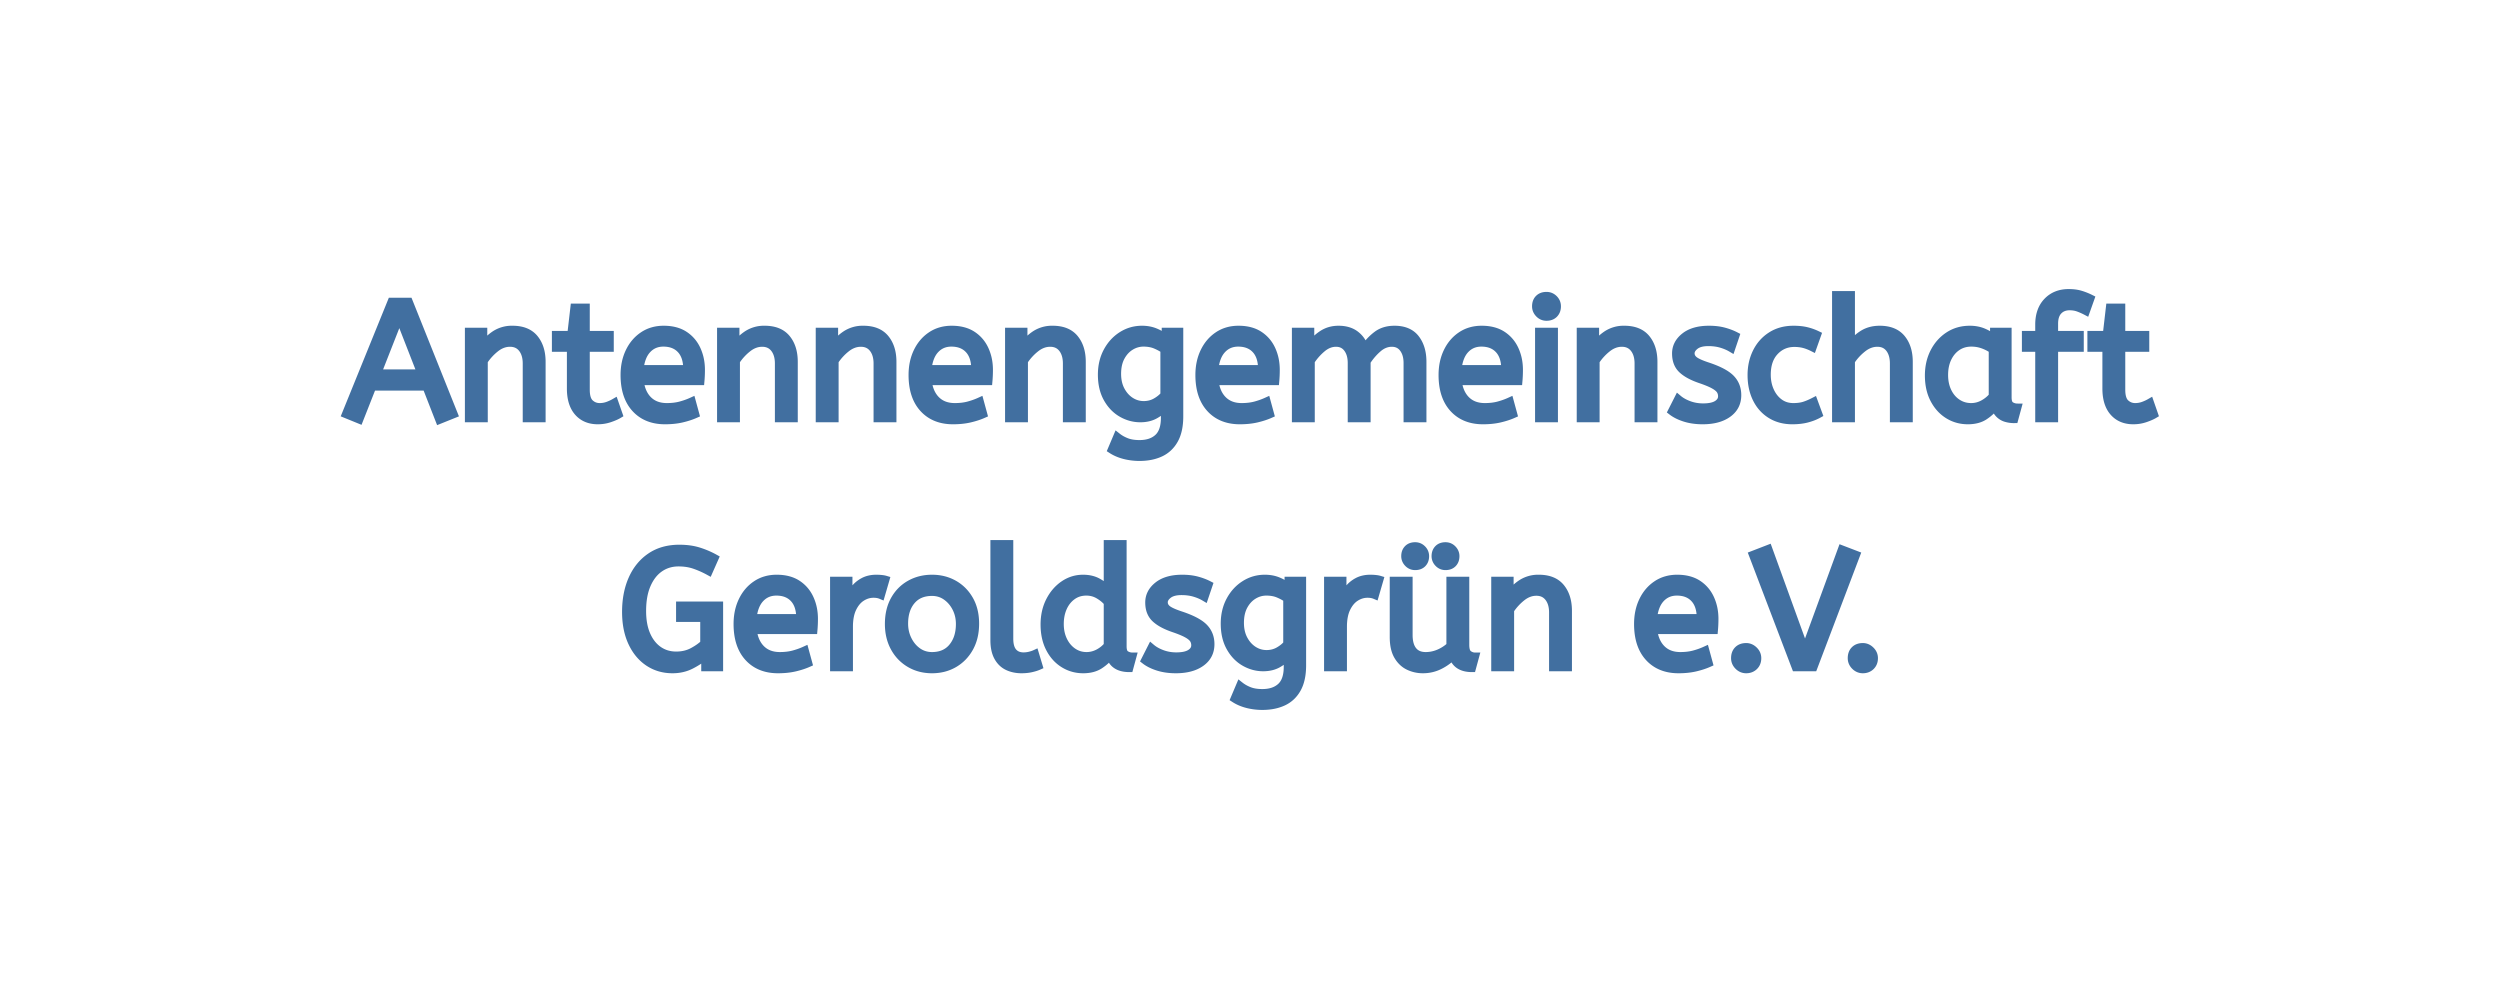 <svg width="300" height="120" viewBox="0 0 300 120" xmlns="http://www.w3.org/2000/svg"><rect x="0" y="0" width="300" height="120" fill="#333333" stroke="none"/><g id="svgGroup" stroke-linecap="round" fill-rule="evenodd" font-size="9pt" stroke="#416fa0" stroke-width="0.25mm" fill="#416fa0" style="stroke:#416fa0;stroke-width:0.25mm;fill:#416fa0"><path d="M 0 120 L 300 120 L 300 0 L 0 0 L 0 120 Z" id="rectlayer" stroke-width="0" fill="#fff" style="stroke-width:0;fill:#fff"/><path d="M 157.3 50.201 L 155.5 50.201 L 155.5 39.801 L 157.24 39.801 L 157.24 41.541 Q 157.8 40.701 158.66 40.131 Q 159.52 39.561 160.62 39.561 Q 161.86 39.561 162.65 40.161 Q 163.44 40.761 163.76 41.761 Q 164.38 40.841 165.23 40.201 Q 166.08 39.561 167.34 39.561 Q 169.04 39.561 169.87 40.631 Q 170.7 41.701 170.7 43.421 L 170.7 50.201 L 168.9 50.201 L 168.9 43.561 Q 168.9 42.481 168.4 41.811 Q 167.9 41.141 167.02 41.141 Q 166.12 41.141 165.35 41.811 Q 164.58 42.481 164 43.381 L 164 50.201 L 162.2 50.201 L 162.2 43.561 Q 162.2 42.481 161.7 41.811 Q 161.2 41.141 160.32 41.141 Q 159.44 41.141 158.66 41.791 Q 157.88 42.441 157.3 43.321 L 157.3 50.201 Z M 85.761 66.979 L 85.061 68.559 Q 84.221 68.099 83.351 67.799 Q 82.481 67.499 81.421 67.499 Q 80.161 67.499 79.181 68.169 Q 78.201 68.839 77.631 70.139 Q 77.061 71.439 77.061 73.319 Q 77.061 74.999 77.581 76.189 Q 78.101 77.379 79.021 78.019 Q 79.941 78.659 81.141 78.659 Q 82.261 78.659 83.131 78.189 Q 84.001 77.719 84.501 77.219 L 84.501 74.159 L 81.601 74.159 L 81.601 72.659 L 86.301 72.659 L 86.301 80.079 L 84.621 80.079 L 84.621 78.679 Q 83.921 79.299 82.921 79.809 Q 81.921 80.319 80.701 80.319 Q 79.081 80.319 77.821 79.479 Q 76.561 78.639 75.841 77.089 Q 75.121 75.539 75.121 73.439 Q 75.121 71.199 75.881 69.489 Q 76.641 67.779 78.071 66.809 Q 79.501 65.839 81.521 65.839 Q 82.821 65.839 83.841 66.159 Q 84.861 66.479 85.761 66.979 Z M 222.12 50.201 L 220.32 50.201 L 220.32 35.401 L 222.12 35.401 L 222.12 41.461 Q 222.68 40.641 223.54 40.101 Q 224.4 39.561 225.56 39.561 Q 227.32 39.561 228.19 40.621 Q 229.06 41.681 229.06 43.421 L 229.06 50.201 L 227.26 50.201 L 227.26 43.621 Q 227.26 42.501 226.74 41.821 Q 226.22 41.141 225.28 41.141 Q 224.36 41.141 223.53 41.791 Q 222.7 42.441 222.12 43.321 L 222.12 50.201 Z M 217.621 80.079 L 215.481 80.079 L 210.341 66.579 L 212.201 65.859 L 216.601 77.999 L 221.021 65.919 L 222.741 66.579 L 217.621 80.079 Z M 148.141 83.839 L 148.801 82.279 Q 149.281 82.659 149.921 82.909 Q 150.561 83.159 151.481 83.159 Q 152.901 83.159 153.711 82.409 Q 154.521 81.659 154.521 80.019 L 154.521 78.739 Q 154.121 79.219 153.371 79.649 Q 152.621 80.079 151.581 80.079 Q 150.401 80.079 149.341 79.469 Q 148.281 78.859 147.621 77.679 Q 146.961 76.499 146.961 74.839 Q 146.961 73.279 147.611 72.059 Q 148.261 70.839 149.361 70.139 Q 150.461 69.439 151.781 69.439 Q 152.661 69.439 153.381 69.739 Q 154.101 70.039 154.621 70.479 L 154.621 69.679 L 156.261 69.679 L 156.261 79.839 Q 156.261 81.559 155.661 82.639 Q 155.061 83.719 153.991 84.219 Q 152.921 84.719 151.481 84.719 Q 150.561 84.719 149.691 84.499 Q 148.821 84.279 148.141 83.839 Z M 133.4 53.961 L 134.06 52.401 Q 134.54 52.781 135.18 53.031 Q 135.82 53.281 136.74 53.281 Q 138.16 53.281 138.97 52.531 Q 139.78 51.781 139.78 50.141 L 139.78 48.861 Q 139.38 49.341 138.63 49.771 Q 137.88 50.201 136.84 50.201 Q 135.66 50.201 134.6 49.591 Q 133.54 48.981 132.88 47.801 Q 132.22 46.621 132.22 44.961 Q 132.22 43.401 132.87 42.181 Q 133.52 40.961 134.62 40.261 Q 135.72 39.561 137.04 39.561 Q 137.92 39.561 138.64 39.861 Q 139.36 40.161 139.88 40.601 L 139.88 39.801 L 141.52 39.801 L 141.52 49.961 Q 141.52 51.681 140.92 52.761 Q 140.32 53.841 139.25 54.341 Q 138.18 54.841 136.74 54.841 Q 135.82 54.841 134.95 54.621 Q 134.08 54.401 133.4 53.961 Z M 167.241 76.439 L 167.241 69.679 L 169.041 69.679 L 169.041 76.199 Q 169.041 77.419 169.561 78.069 Q 170.081 78.719 171.081 78.719 Q 171.901 78.719 172.671 78.389 Q 173.441 78.059 174.041 77.499 L 174.041 69.679 L 175.841 69.679 L 175.841 77.379 Q 175.841 78.239 176.211 78.509 Q 176.581 78.779 177.021 78.779 L 176.641 80.179 Q 174.781 80.179 174.341 78.699 Q 173.641 79.419 172.721 79.869 Q 171.801 80.319 170.741 80.319 Q 169.841 80.319 169.041 79.939 Q 168.241 79.559 167.741 78.709 Q 167.241 77.859 167.241 76.439 Z M 181.221 80.079 L 179.421 80.079 L 179.421 69.679 L 181.161 69.679 L 181.161 71.419 Q 181.721 70.579 182.591 70.009 A 3.692 3.692 0 0 1 184.661 69.439 Q 186.421 69.439 187.291 70.499 Q 188.161 71.559 188.161 73.299 L 188.161 80.079 L 186.361 80.079 L 186.361 73.499 Q 186.361 72.379 185.831 71.699 Q 185.301 71.019 184.361 71.019 Q 183.441 71.019 182.621 71.669 Q 181.801 72.319 181.221 73.199 L 181.221 80.079 Z M 58.06 50.201 L 56.26 50.201 L 56.26 39.801 L 58 39.801 L 58 41.541 Q 58.56 40.701 59.43 40.131 A 3.692 3.692 0 0 1 61.5 39.561 Q 63.26 39.561 64.13 40.621 Q 65 41.681 65 43.421 L 65 50.201 L 63.2 50.201 L 63.2 43.621 Q 63.2 42.501 62.67 41.821 Q 62.14 41.141 61.2 41.141 Q 60.28 41.141 59.46 41.791 Q 58.64 42.441 58.06 43.321 L 58.06 50.201 Z M 88.32 50.201 L 86.52 50.201 L 86.52 39.801 L 88.26 39.801 L 88.26 41.541 Q 88.82 40.701 89.69 40.131 A 3.692 3.692 0 0 1 91.76 39.561 Q 93.52 39.561 94.39 40.621 Q 95.26 41.681 95.26 43.421 L 95.26 50.201 L 93.46 50.201 L 93.46 43.621 Q 93.46 42.501 92.93 41.821 Q 92.4 41.141 91.46 41.141 Q 90.54 41.141 89.72 41.791 Q 88.9 42.441 88.32 43.321 L 88.32 50.201 Z M 100.16 50.201 L 98.36 50.201 L 98.36 39.801 L 100.1 39.801 L 100.1 41.541 Q 100.66 40.701 101.53 40.131 A 3.692 3.692 0 0 1 103.6 39.561 Q 105.36 39.561 106.23 40.621 Q 107.1 41.681 107.1 43.421 L 107.1 50.201 L 105.3 50.201 L 105.3 43.621 Q 105.3 42.501 104.77 41.821 Q 104.24 41.141 103.3 41.141 Q 102.38 41.141 101.56 41.791 Q 100.74 42.441 100.16 43.321 L 100.16 50.201 Z M 122.88 50.201 L 121.08 50.201 L 121.08 39.801 L 122.82 39.801 L 122.82 41.541 Q 123.38 40.701 124.25 40.131 A 3.692 3.692 0 0 1 126.32 39.561 Q 128.08 39.561 128.95 40.621 Q 129.82 41.681 129.82 43.421 L 129.82 50.201 L 128.02 50.201 L 128.02 43.621 Q 128.02 42.501 127.49 41.821 Q 126.96 41.141 126.02 41.141 Q 125.1 41.141 124.28 41.791 Q 123.46 42.441 122.88 43.321 L 122.88 50.201 Z M 191.48 50.201 L 189.68 50.201 L 189.68 39.801 L 191.42 39.801 L 191.42 41.541 Q 191.98 40.701 192.85 40.131 A 3.692 3.692 0 0 1 194.92 39.561 Q 196.68 39.561 197.55 40.621 Q 198.42 41.681 198.42 43.421 L 198.42 50.201 L 196.62 50.201 L 196.62 43.621 Q 196.62 42.501 196.09 41.821 Q 195.56 41.141 194.62 41.141 Q 193.7 41.141 192.88 41.791 Q 192.06 42.441 191.48 43.321 L 191.48 50.201 Z M 54.46 49.701 L 52.72 50.401 L 51.16 46.401 L 44.68 46.401 L 43.12 50.361 L 41.5 49.701 L 46.98 36.201 L 49.06 36.201 L 54.46 49.701 Z M 137.401 79.239 L 138.161 77.739 Q 138.681 78.179 139.471 78.469 Q 140.261 78.759 141.161 78.759 Q 142.281 78.759 142.851 78.389 Q 143.421 78.019 143.421 77.439 Q 143.421 77.019 143.211 76.699 Q 143.001 76.379 142.441 76.069 Q 141.881 75.759 140.821 75.399 Q 139.361 74.899 138.631 74.209 Q 137.901 73.519 137.901 72.299 Q 137.901 71.099 138.951 70.269 Q 140.001 69.439 141.861 69.439 Q 142.861 69.439 143.641 69.649 Q 144.421 69.859 145.041 70.179 L 144.541 71.659 Q 144.001 71.339 143.311 71.139 Q 142.621 70.939 141.781 70.939 Q 140.741 70.939 140.201 71.359 Q 139.661 71.779 139.661 72.279 Q 139.661 72.759 140.081 73.099 Q 140.501 73.439 141.721 73.839 Q 143.701 74.499 144.481 75.299 Q 145.261 76.099 145.261 77.299 Q 145.261 78.699 144.131 79.509 Q 143.001 80.319 141.101 80.319 Q 139.921 80.319 138.971 80.019 Q 138.021 79.719 137.401 79.239 Z M 200.62 49.361 L 201.38 47.861 Q 201.9 48.301 202.69 48.591 Q 203.48 48.881 204.38 48.881 Q 205.5 48.881 206.07 48.511 Q 206.64 48.141 206.64 47.561 Q 206.64 47.141 206.43 46.821 Q 206.22 46.501 205.66 46.191 Q 205.1 45.881 204.04 45.521 Q 202.58 45.021 201.85 44.331 Q 201.12 43.641 201.12 42.421 Q 201.12 41.221 202.17 40.391 Q 203.22 39.561 205.08 39.561 Q 206.08 39.561 206.86 39.771 Q 207.64 39.981 208.26 40.301 L 207.76 41.781 Q 207.22 41.461 206.53 41.261 Q 205.84 41.061 205 41.061 Q 203.96 41.061 203.42 41.481 Q 202.88 41.901 202.88 42.401 Q 202.88 42.881 203.3 43.221 Q 203.72 43.561 204.94 43.961 Q 206.92 44.621 207.7 45.421 Q 208.48 46.221 208.48 47.421 Q 208.48 48.821 207.35 49.631 Q 206.22 50.441 204.32 50.441 Q 203.14 50.441 202.19 50.141 Q 201.24 49.841 200.62 49.361 Z M 246.5 50.201 L 244.7 50.201 L 244.7 41.741 L 243.1 41.741 L 243.1 40.181 L 244.7 40.181 L 244.7 38.961 Q 244.7 37.201 245.68 36.181 Q 246.66 35.161 248.24 35.161 Q 249.06 35.161 249.68 35.351 Q 250.3 35.541 250.86 35.821 L 250.32 37.341 Q 249.9 37.121 249.42 36.941 Q 248.94 36.761 248.36 36.761 Q 247.52 36.761 247.01 37.291 Q 246.5 37.821 246.5 38.841 L 246.5 40.181 L 249.58 40.181 L 249.58 41.741 L 246.5 41.741 L 246.5 50.201 Z M 132.921 70.719 L 132.921 65.279 L 134.721 65.279 L 134.721 77.559 Q 134.721 78.319 135.091 78.549 Q 135.461 78.779 135.901 78.779 L 135.521 80.179 Q 133.621 80.179 133.201 78.659 Q 132.761 79.279 131.971 79.799 Q 131.181 80.319 129.981 80.319 Q 128.701 80.319 127.641 79.659 Q 126.581 78.999 125.961 77.789 Q 125.341 76.579 125.341 74.939 Q 125.341 73.359 125.971 72.119 Q 126.601 70.879 127.651 70.159 Q 128.701 69.439 129.961 69.439 Q 131.001 69.439 131.751 69.859 Q 132.501 70.279 132.921 70.719 Z M 97.621 75.619 L 90.341 75.619 Q 90.521 77.079 91.361 77.899 Q 92.201 78.719 93.581 78.719 Q 94.481 78.719 95.201 78.529 Q 95.921 78.339 96.581 78.039 L 97.001 79.579 Q 96.281 79.899 95.381 80.109 Q 94.481 80.319 93.361 80.319 Q 91.121 80.319 89.811 78.889 Q 88.501 77.459 88.501 74.879 Q 88.501 73.319 89.091 72.089 Q 89.681 70.859 90.741 70.149 Q 91.801 69.439 93.201 69.439 Q 94.701 69.439 95.691 70.089 Q 96.681 70.739 97.181 71.839 Q 97.681 72.939 97.681 74.259 Q 97.681 74.959 97.621 75.619 Z M 205.681 75.619 L 198.401 75.619 Q 198.581 77.079 199.421 77.899 Q 200.261 78.719 201.641 78.719 Q 202.541 78.719 203.261 78.529 Q 203.981 78.339 204.641 78.039 L 205.061 79.579 Q 204.341 79.899 203.441 80.109 Q 202.541 80.319 201.421 80.319 Q 199.181 80.319 197.871 78.889 Q 196.561 77.459 196.561 74.879 Q 196.561 73.319 197.151 72.089 Q 197.741 70.859 198.801 70.149 Q 199.861 69.439 201.261 69.439 Q 202.761 69.439 203.751 70.089 Q 204.741 70.739 205.241 71.839 Q 205.741 72.939 205.741 74.259 Q 205.741 74.959 205.681 75.619 Z M 84.06 45.741 L 76.78 45.741 Q 76.96 47.201 77.8 48.021 Q 78.64 48.841 80.02 48.841 Q 80.92 48.841 81.64 48.651 Q 82.36 48.461 83.02 48.161 L 83.44 49.701 Q 82.72 50.021 81.82 50.231 Q 80.92 50.441 79.8 50.441 Q 77.56 50.441 76.25 49.011 Q 74.94 47.581 74.94 45.001 Q 74.94 43.441 75.53 42.211 Q 76.12 40.981 77.18 40.271 Q 78.24 39.561 79.64 39.561 Q 81.14 39.561 82.13 40.211 Q 83.12 40.861 83.62 41.961 Q 84.12 43.061 84.12 44.381 Q 84.12 45.081 84.06 45.741 Z M 118.62 45.741 L 111.34 45.741 Q 111.52 47.201 112.36 48.021 Q 113.2 48.841 114.58 48.841 Q 115.48 48.841 116.2 48.651 Q 116.92 48.461 117.58 48.161 L 118 49.701 Q 117.28 50.021 116.38 50.231 Q 115.48 50.441 114.36 50.441 Q 112.12 50.441 110.81 49.011 Q 109.5 47.581 109.5 45.001 Q 109.5 43.441 110.09 42.211 Q 110.68 40.981 111.74 40.271 Q 112.8 39.561 114.2 39.561 Q 115.7 39.561 116.69 40.211 Q 117.68 40.861 118.18 41.961 Q 118.68 43.061 118.68 44.381 Q 118.68 45.081 118.62 45.741 Z M 153.04 45.741 L 145.76 45.741 Q 145.94 47.201 146.78 48.021 Q 147.62 48.841 149 48.841 Q 149.9 48.841 150.62 48.651 Q 151.34 48.461 152 48.161 L 152.42 49.701 Q 151.7 50.021 150.8 50.231 Q 149.9 50.441 148.78 50.441 Q 146.54 50.441 145.23 49.011 Q 143.92 47.581 143.92 45.001 Q 143.92 43.441 144.51 42.211 Q 145.1 40.981 146.16 40.271 Q 147.22 39.561 148.62 39.561 Q 150.12 39.561 151.11 40.211 Q 152.1 40.861 152.6 41.961 Q 153.1 43.061 153.1 44.381 Q 153.1 45.081 153.04 45.741 Z M 182.22 45.741 L 174.94 45.741 Q 175.12 47.201 175.96 48.021 Q 176.8 48.841 178.18 48.841 Q 179.08 48.841 179.8 48.651 Q 180.52 48.461 181.18 48.161 L 181.6 49.701 Q 180.88 50.021 179.98 50.231 Q 179.08 50.441 177.96 50.441 Q 175.72 50.441 174.41 49.011 Q 173.1 47.581 173.1 45.001 Q 173.1 43.441 173.69 42.211 Q 174.28 40.981 175.34 40.271 Q 176.4 39.561 177.8 39.561 Q 179.3 39.561 180.29 40.211 Q 181.28 40.861 181.78 41.961 Q 182.28 43.061 182.28 44.381 Q 182.28 45.081 182.22 45.741 Z M 68.5 46.621 L 68.5 41.741 L 66.7 41.741 L 66.7 40.181 L 68.54 40.181 L 68.92 36.901 L 70.3 36.901 L 70.3 40.181 L 73.18 40.181 L 73.18 41.741 L 70.3 41.741 L 70.3 46.761 Q 70.3 47.921 70.79 48.381 Q 71.28 48.841 71.96 48.841 Q 72.46 48.841 72.91 48.681 Q 73.36 48.521 73.74 48.301 L 74.24 49.741 Q 73.84 49.981 73.16 50.211 Q 72.48 50.441 71.74 50.441 Q 70.24 50.441 69.37 49.451 Q 68.5 48.461 68.5 46.621 Z M 252.76 46.621 L 252.76 41.741 L 250.96 41.741 L 250.96 40.181 L 252.8 40.181 L 253.18 36.901 L 254.56 36.901 L 254.56 40.181 L 257.44 40.181 L 257.44 41.741 L 254.56 41.741 L 254.56 46.761 Q 254.56 47.921 255.05 48.381 Q 255.54 48.841 256.22 48.841 Q 256.72 48.841 257.17 48.681 Q 257.62 48.521 258 48.301 L 258.5 49.741 Q 258.1 49.981 257.42 50.211 Q 256.74 50.441 256 50.441 Q 254.5 50.441 253.63 49.451 Q 252.76 48.461 252.76 46.621 Z M 218.06 40.181 L 217.52 41.701 Q 216.96 41.421 216.45 41.291 Q 215.94 41.161 215.32 41.161 Q 213.92 41.161 212.97 42.171 Q 212.02 43.181 212.02 44.961 Q 212.02 46.041 212.42 46.921 Q 212.82 47.801 213.53 48.321 Q 214.24 48.841 215.2 48.841 Q 215.96 48.841 216.5 48.671 Q 217.04 48.501 217.66 48.181 L 218.22 49.701 Q 217.6 50.041 216.83 50.241 Q 216.06 50.441 215.08 50.441 Q 213.6 50.441 212.49 49.751 Q 211.38 49.061 210.78 47.831 Q 210.18 46.601 210.18 45.001 Q 210.18 43.501 210.79 42.261 Q 211.4 41.021 212.54 40.291 Q 213.68 39.561 215.22 39.561 Q 216.1 39.561 216.77 39.721 Q 217.44 39.881 218.06 40.181 Z M 239.28 40.641 L 239.28 39.801 L 240.92 39.801 L 240.92 47.681 Q 240.92 48.441 241.29 48.671 Q 241.66 48.901 242.1 48.901 L 241.72 50.301 A 3.378 3.378 0 0 1 240.737 50.17 A 1.879 1.879 0 0 1 239.4 48.741 Q 238.94 49.381 238.15 49.911 Q 237.36 50.441 236.14 50.441 Q 234.84 50.441 233.78 49.781 Q 232.72 49.121 232.09 47.911 Q 231.46 46.701 231.46 45.061 Q 231.46 43.501 232.09 42.261 Q 232.72 41.021 233.83 40.291 Q 234.94 39.561 236.38 39.561 Q 237.28 39.561 238.01 39.871 Q 238.74 40.181 239.28 40.641 Z M 119.321 76.819 L 119.321 65.279 L 121.121 65.279 L 121.121 76.639 Q 121.121 77.719 121.571 78.239 Q 122.021 78.759 122.821 78.759 Q 123.201 78.759 123.571 78.669 Q 123.941 78.579 124.201 78.459 L 124.641 79.919 Q 124.281 80.079 123.751 80.199 Q 123.221 80.319 122.581 80.319 Q 121.661 80.319 120.921 79.969 Q 120.181 79.619 119.751 78.839 Q 119.321 78.059 119.321 76.819 Z M 101.881 80.079 L 100.081 80.079 L 100.081 69.679 L 101.821 69.679 L 101.821 71.939 Q 102.081 71.279 102.521 70.709 Q 102.961 70.139 103.621 69.789 Q 104.281 69.439 105.161 69.439 Q 105.461 69.439 105.761 69.469 Q 106.061 69.499 106.261 69.559 L 105.721 71.419 Q 105.341 71.259 104.821 71.259 Q 104.081 71.259 103.411 71.679 Q 102.741 72.099 102.311 72.979 Q 101.881 73.859 101.881 75.219 L 101.881 80.079 Z M 161.161 80.079 L 159.361 80.079 L 159.361 69.679 L 161.101 69.679 L 161.101 71.939 Q 161.361 71.279 161.801 70.709 Q 162.241 70.139 162.901 69.789 Q 163.561 69.439 164.441 69.439 Q 164.741 69.439 165.041 69.469 Q 165.341 69.499 165.541 69.559 L 165.001 71.419 Q 164.621 71.259 164.101 71.259 Q 163.361 71.259 162.691 71.679 Q 162.021 72.099 161.591 72.979 Q 161.161 73.859 161.161 75.219 L 161.161 80.079 Z M 111.841 80.319 Q 110.361 80.319 109.181 79.629 Q 108.001 78.939 107.331 77.709 Q 106.661 76.479 106.661 74.879 Q 106.661 73.199 107.341 71.979 Q 108.021 70.759 109.201 70.099 Q 110.381 69.439 111.841 69.439 Q 113.301 69.439 114.471 70.099 Q 115.641 70.759 116.331 71.969 Q 117.021 73.179 117.021 74.839 Q 117.021 76.499 116.341 77.729 Q 115.661 78.959 114.491 79.639 Q 113.321 80.319 111.841 80.319 Z M 186.48 50.201 L 184.68 50.201 L 184.68 39.801 L 186.48 39.801 L 186.48 50.201 Z M 111.841 78.719 Q 113.421 78.719 114.301 77.649 Q 115.181 76.579 115.181 74.879 Q 115.181 73.839 114.741 72.969 Q 114.301 72.099 113.551 71.569 Q 112.801 71.039 111.841 71.039 Q 110.261 71.039 109.381 72.079 Q 108.501 73.119 108.501 74.839 Q 108.501 75.879 108.941 76.769 Q 109.381 77.659 110.131 78.189 Q 110.881 78.719 111.841 78.719 Z M 239.12 47.541 L 239.12 41.961 Q 238.58 41.581 237.93 41.351 Q 237.28 41.121 236.56 41.121 Q 235.6 41.121 234.87 41.611 Q 234.14 42.101 233.72 42.971 Q 233.3 43.841 233.3 45.001 Q 233.3 46.121 233.72 46.991 Q 234.14 47.861 234.88 48.351 Q 235.62 48.841 236.54 48.841 Q 237.3 48.841 237.98 48.471 Q 238.66 48.101 239.12 47.541 Z M 132.921 77.459 L 132.921 72.299 Q 132.541 71.819 131.861 71.409 Q 131.181 70.999 130.361 70.999 Q 129.401 70.999 128.681 71.519 Q 127.961 72.039 127.571 72.909 Q 127.181 73.779 127.181 74.879 Q 127.181 75.979 127.601 76.849 Q 128.021 77.719 128.751 78.219 Q 129.481 78.719 130.381 78.719 Q 131.121 78.719 131.791 78.369 Q 132.461 78.019 132.921 77.459 Z M 154.461 77.279 L 154.461 71.839 Q 154.021 71.519 153.401 71.259 Q 152.781 70.999 151.961 70.999 Q 151.141 70.999 150.421 71.439 Q 149.701 71.879 149.251 72.709 Q 148.801 73.539 148.801 74.739 Q 148.801 75.879 149.251 76.719 Q 149.701 77.559 150.421 78.019 Q 151.141 78.479 151.981 78.479 Q 152.781 78.479 153.421 78.119 Q 154.061 77.759 154.461 77.279 Z M 139.72 47.401 L 139.72 41.961 Q 139.28 41.641 138.66 41.381 Q 138.04 41.121 137.22 41.121 Q 136.4 41.121 135.68 41.561 Q 134.96 42.001 134.51 42.831 Q 134.06 43.661 134.06 44.861 Q 134.06 46.001 134.51 46.841 Q 134.96 47.681 135.68 48.141 Q 136.4 48.601 137.24 48.601 Q 138.04 48.601 138.68 48.241 Q 139.32 47.881 139.72 47.401 Z M 47.92 38.081 L 45.28 44.801 L 50.54 44.801 L 47.92 38.081 Z M 90.321 74.159 L 96.021 74.159 Q 96.021 72.639 95.261 71.819 Q 94.501 70.999 93.161 70.999 Q 92.001 70.999 91.241 71.809 Q 90.481 72.619 90.321 74.159 Z M 198.381 74.159 L 204.081 74.159 Q 204.081 72.639 203.321 71.819 Q 202.561 70.999 201.221 70.999 Q 200.061 70.999 199.301 71.809 Q 198.541 72.619 198.381 74.159 Z M 76.76 44.281 L 82.46 44.281 Q 82.46 42.761 81.7 41.941 Q 80.94 41.121 79.6 41.121 Q 78.44 41.121 77.68 41.931 Q 76.92 42.741 76.76 44.281 Z M 111.32 44.281 L 117.02 44.281 Q 117.02 42.761 116.26 41.941 Q 115.5 41.121 114.16 41.121 Q 113 41.121 112.24 41.931 Q 111.48 42.741 111.32 44.281 Z M 145.74 44.281 L 151.44 44.281 Q 151.44 42.761 150.68 41.941 Q 149.92 41.121 148.58 41.121 Q 147.42 41.121 146.66 41.931 Q 145.9 42.741 145.74 44.281 Z M 174.92 44.281 L 180.62 44.281 Q 180.62 42.761 179.86 41.941 Q 179.1 41.121 177.76 41.121 Q 176.6 41.121 175.84 41.931 Q 175.08 42.741 174.92 44.281 Z M 209.541 80.319 Q 209.001 80.319 208.601 79.919 Q 208.201 79.519 208.201 78.979 Q 208.201 78.359 208.561 77.999 Q 208.921 77.639 209.541 77.639 Q 210.061 77.639 210.471 78.039 Q 210.881 78.439 210.881 78.979 Q 210.881 79.579 210.501 79.949 Q 210.121 80.319 209.541 80.319 Z M 223.541 80.319 Q 223.001 80.319 222.601 79.919 Q 222.201 79.519 222.201 78.979 Q 222.201 78.359 222.561 77.999 Q 222.921 77.639 223.541 77.639 Q 224.061 77.639 224.471 78.039 Q 224.881 78.439 224.881 78.979 Q 224.881 79.579 224.501 79.949 Q 224.121 80.319 223.541 80.319 Z M 185.58 38.021 Q 185.06 38.021 184.69 37.641 Q 184.32 37.261 184.32 36.761 Q 184.32 36.181 184.66 35.841 Q 185 35.501 185.58 35.501 Q 186.1 35.501 186.47 35.871 Q 186.84 36.241 186.84 36.761 Q 186.84 37.321 186.5 37.671 Q 186.16 38.021 185.58 38.021 Z M 169.821 67.939 Q 169.321 67.939 168.971 67.579 Q 168.621 67.219 168.621 66.739 Q 168.621 66.199 168.941 65.869 Q 169.261 65.539 169.821 65.539 Q 170.321 65.539 170.671 65.899 A 1.167 1.167 0 0 1 171.021 66.739 Q 171.021 67.279 170.701 67.609 Q 170.381 67.939 169.821 67.939 Z M 173.461 67.939 Q 172.961 67.939 172.611 67.579 Q 172.261 67.219 172.261 66.739 Q 172.261 66.199 172.581 65.869 Q 172.901 65.539 173.461 65.539 Q 173.961 65.539 174.311 65.899 Q 174.661 66.259 174.661 66.739 Q 174.661 67.279 174.341 67.609 Q 174.021 67.939 173.461 67.939 Z"/></g></svg>